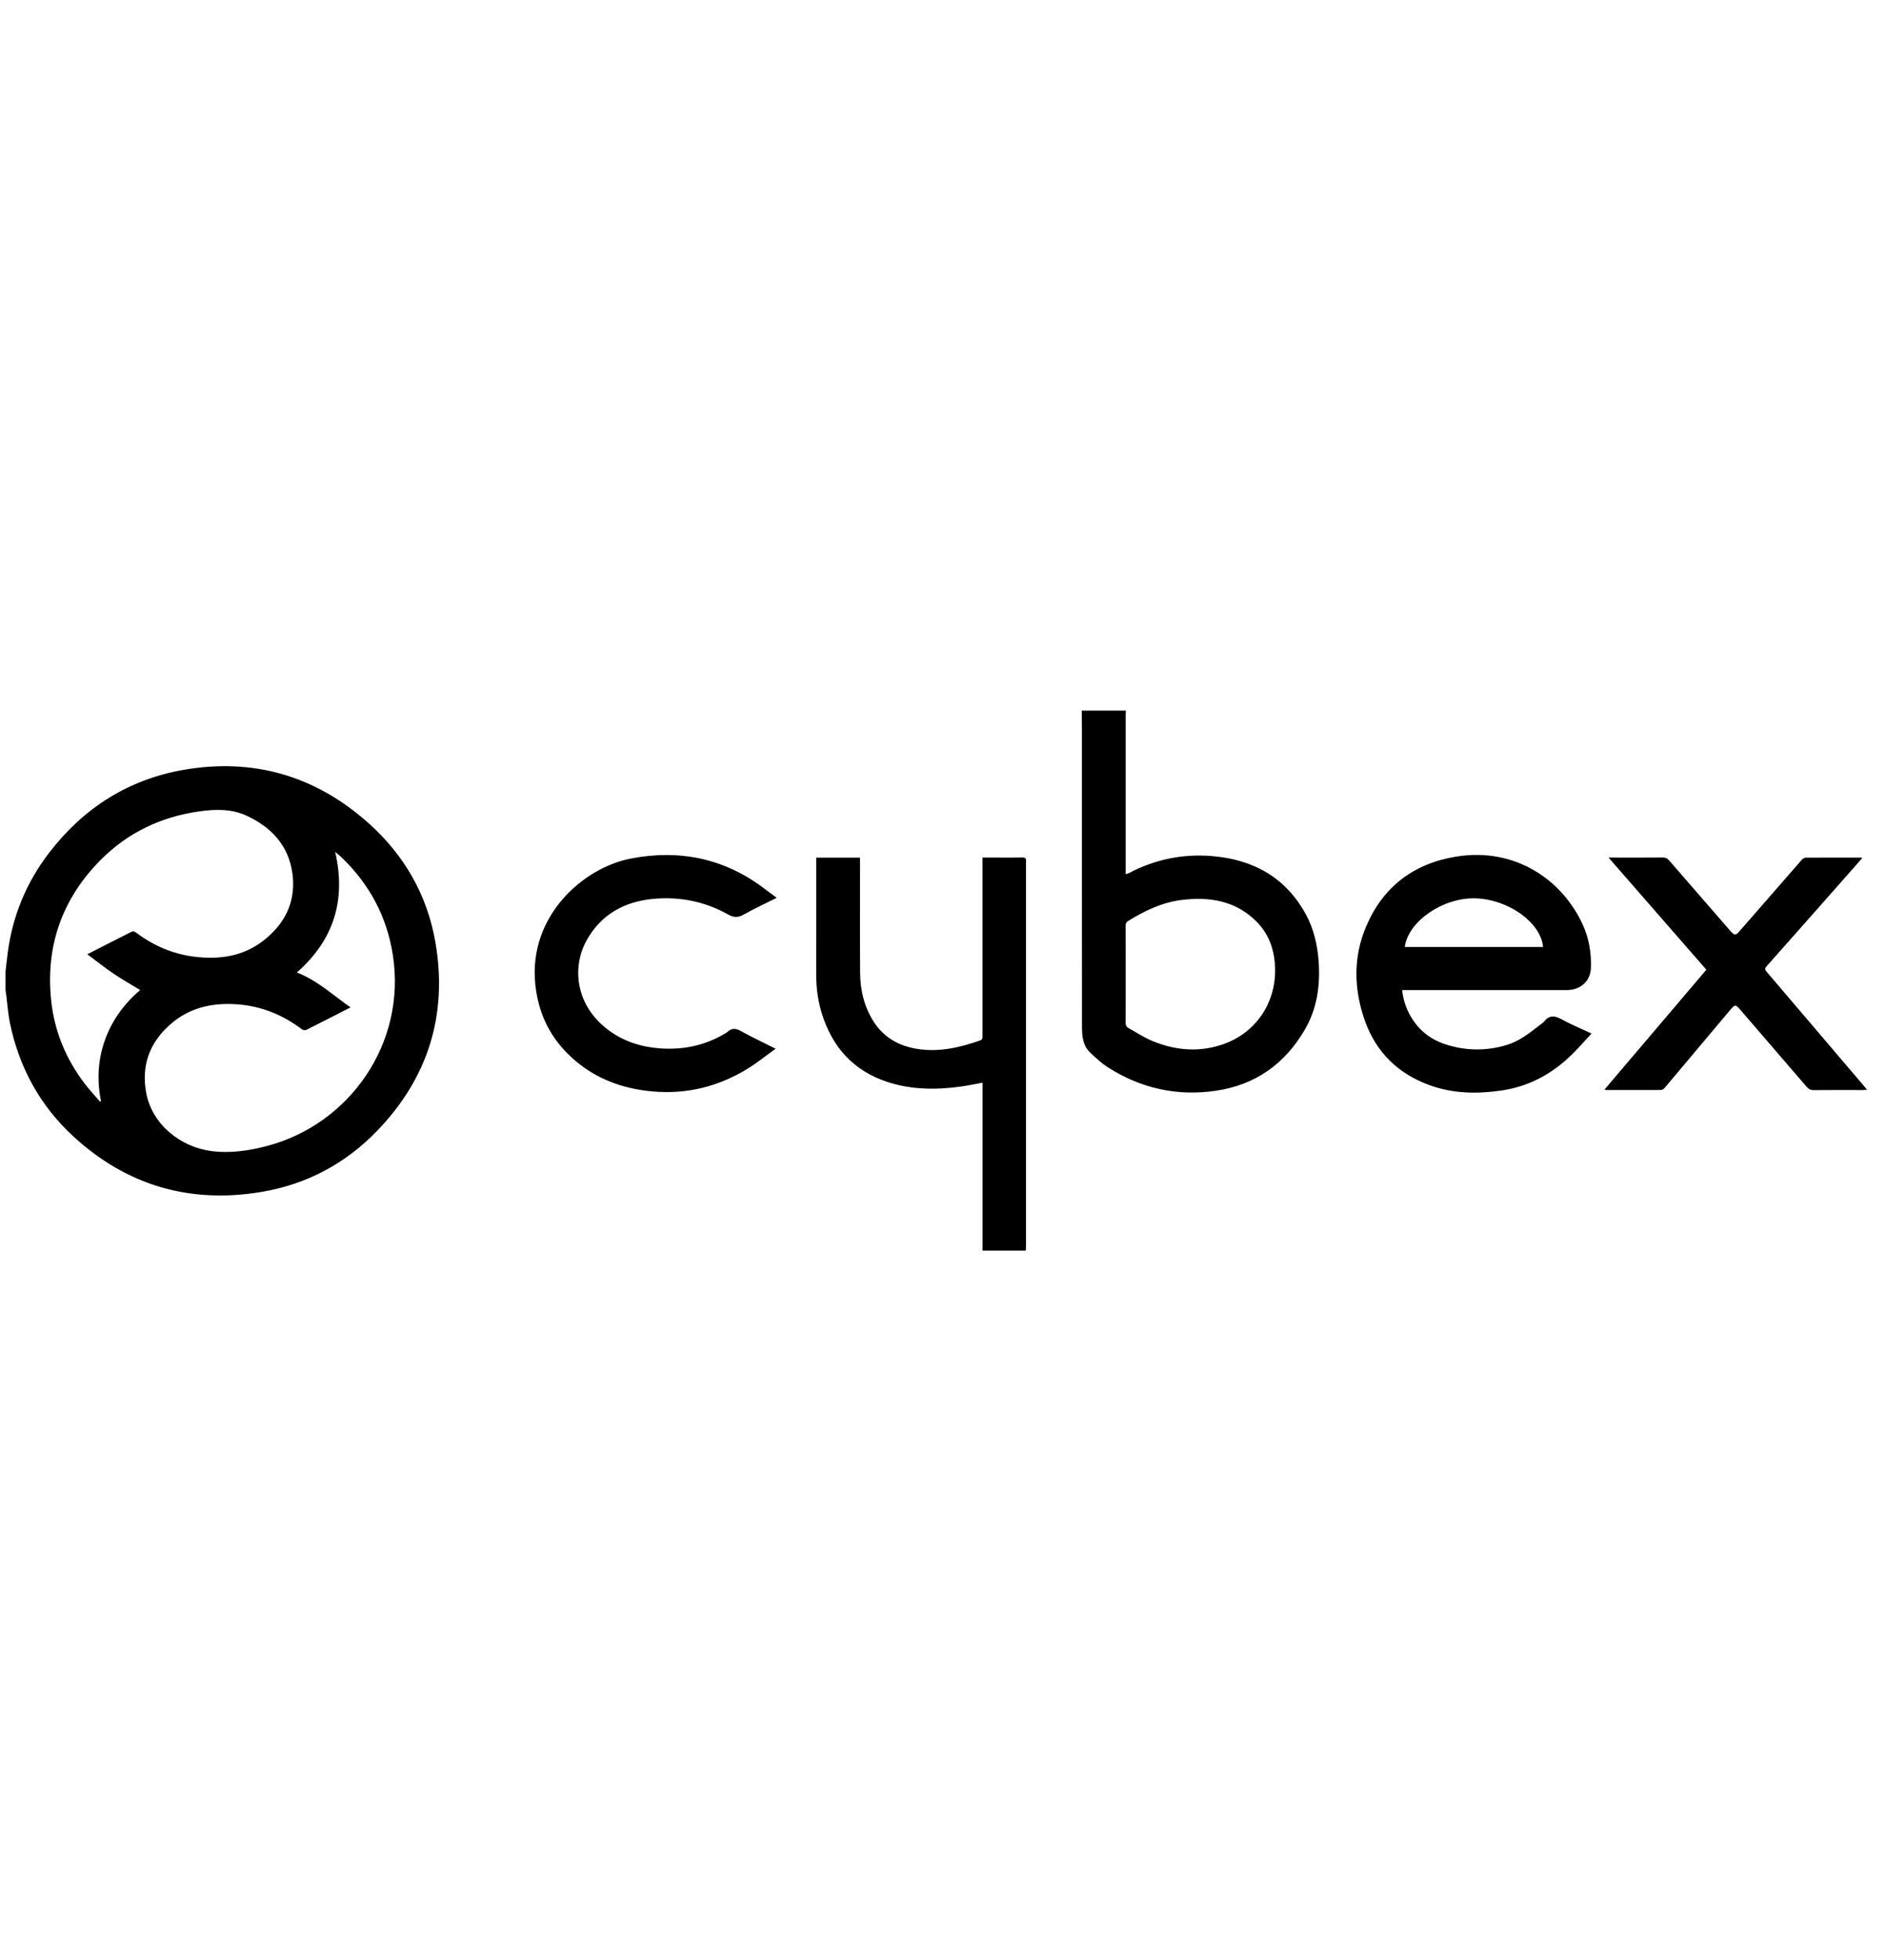 <svg width="77" height="80" viewBox="0 0 77 80" fill="none" xmlns="http://www.w3.org/2000/svg">
<g clip-path="url(#clip0_3644_129502)">
<path d="M26.678 36.682C27.755 36.584 28.781 36.789 29.725 37.32C29.958 37.451 30.134 37.453 30.365 37.323C30.796 37.08 31.248 36.872 31.71 36.64L31.146 36.219C29.529 35.015 27.709 34.659 25.752 35.038C23.805 35.415 21.577 37.384 21.853 40.153C21.965 41.263 22.388 42.218 23.182 43.007C24.144 43.963 25.331 44.431 26.671 44.544C28.055 44.661 29.341 44.339 30.518 43.617C30.911 43.377 31.27 43.082 31.666 42.799C31.17 42.549 30.7 42.328 30.248 42.077C30.037 41.959 29.871 41.951 29.695 42.114C29.649 42.157 29.588 42.185 29.533 42.217C28.735 42.678 27.875 42.848 26.957 42.785C26.18 42.73 25.471 42.505 24.842 42.039C23.51 41.052 23.328 39.498 23.951 38.374C24.534 37.324 25.488 36.79 26.678 36.682ZM76.114 44.335C74.79 42.781 73.466 41.227 72.14 39.673C72.072 39.594 72.029 39.542 72.122 39.437C73.182 38.246 74.236 37.051 75.291 35.856C75.537 35.578 75.781 35.3 76.03 35.017C76.004 35.006 75.995 34.999 75.986 34.999C75.23 34.999 74.474 34.996 73.718 35.002C73.665 35.002 73.599 35.045 73.562 35.087C73.08 35.636 72.602 36.188 72.122 36.739C71.748 37.169 71.373 37.599 70.997 38.028C70.869 38.174 70.807 38.17 70.675 38.024L70.612 37.952C69.79 37.006 68.967 36.062 68.147 35.115C68.074 35.031 68.001 34.994 67.888 34.995C67.234 35.001 66.579 34.998 65.925 34.998H65.673L69.666 39.574L65.511 44.461C65.541 44.475 65.551 44.483 65.559 44.483C66.31 44.484 67.061 44.486 67.812 44.482C67.861 44.482 67.923 44.445 67.956 44.406C68.856 43.339 69.755 42.27 70.653 41.2C70.829 40.99 70.863 40.989 71.042 41.197C71.947 42.246 72.853 43.296 73.755 44.347C73.838 44.444 73.921 44.49 74.053 44.488C74.719 44.48 75.383 44.485 76.049 44.485C76.099 44.485 76.15 44.48 76.226 44.476C76.178 44.416 76.147 44.374 76.114 44.335ZM41.736 34.995C41.419 35.003 41.103 34.998 40.786 34.998H40.113V42.261C40.113 42.344 40.128 42.422 40.012 42.462C39.18 42.752 38.337 42.948 37.447 42.806C36.684 42.684 36.068 42.33 35.653 41.669C35.276 41.066 35.121 40.397 35.116 39.698C35.105 38.195 35.113 36.692 35.113 35.189V35.002H33.324V35.205C33.324 36.724 33.325 38.243 33.323 39.762C33.322 40.301 33.39 40.83 33.548 41.346C33.973 42.726 34.838 43.701 36.241 44.158C37.218 44.476 38.221 44.482 39.228 44.342C39.518 44.302 39.805 44.24 40.115 44.184V51.04H41.879C41.882 50.959 41.889 50.886 41.889 50.813V35.229C41.889 35.203 41.886 35.176 41.889 35.15C41.904 35.034 41.859 34.992 41.736 34.995M60.229 36.661C61.578 36.697 62.908 37.645 62.999 38.645H57.352C57.495 37.594 58.917 36.625 60.229 36.661ZM63.039 41.689C62.994 41.746 62.926 41.786 62.867 41.831C62.454 42.153 62.042 42.483 61.531 42.641C60.684 42.9 59.83 42.89 58.989 42.611C58.389 42.411 57.921 42.034 57.6 41.488C57.406 41.157 57.285 40.788 57.247 40.405H57.483C59.644 40.405 61.805 40.405 63.967 40.405C64.525 40.405 64.929 40.04 64.951 39.521C64.978 38.891 64.873 38.283 64.608 37.71C63.787 35.934 61.887 34.563 59.447 34.959C57.7 35.243 56.461 36.2 55.777 37.805C55.241 39.063 55.271 40.367 55.721 41.646C56.177 42.939 57.079 43.824 58.382 44.292C59.332 44.634 60.312 44.647 61.299 44.504C62.385 44.347 63.308 43.858 64.095 43.114C64.401 42.825 64.675 42.502 64.978 42.178C64.541 41.973 64.134 41.807 63.752 41.596C63.471 41.44 63.249 41.425 63.039 41.689ZM50.017 42.587C49.026 42.957 48.037 42.884 47.073 42.493C46.724 42.352 46.406 42.137 46.073 41.956C45.983 41.907 45.956 41.837 45.956 41.735C45.961 41.076 45.959 40.417 45.959 39.759C45.959 39.101 45.961 38.442 45.956 37.783C45.956 37.687 45.985 37.63 46.068 37.579C46.743 37.166 47.448 36.824 48.245 36.727C49.34 36.593 50.368 36.741 51.21 37.522C51.794 38.063 52.042 38.748 52.059 39.532C52.09 40.905 51.301 42.105 50.016 42.587M53.309 37.306C52.49 35.81 51.176 35.08 49.5 34.938C48.296 34.835 47.157 35.071 46.088 35.631C46.053 35.649 46.013 35.658 45.959 35.677V35.532C45.959 33.397 45.959 31.262 45.959 29.127C45.959 29.085 45.964 29.043 45.966 29H44.164C44.166 29.212 44.171 29.424 44.171 29.637C44.171 33.715 44.17 37.794 44.174 41.873C44.174 42.267 44.2 42.669 44.517 42.964C44.742 43.175 44.972 43.39 45.23 43.556C46.574 44.415 48.05 44.745 49.63 44.515C51.257 44.28 52.468 43.412 53.281 42.005C53.767 41.164 53.901 40.241 53.84 39.287C53.795 38.594 53.647 37.922 53.309 37.306ZM10.881 46.773C10.151 46.962 9.406 47.072 8.654 46.979C7.365 46.819 6.207 45.88 5.97 44.607C5.764 43.498 6.092 42.568 6.942 41.815C7.729 41.118 8.661 40.913 9.687 40.987C10.681 41.058 11.553 41.421 12.338 42.015C12.363 42.03 12.391 42.039 12.42 42.041C12.45 42.044 12.479 42.04 12.506 42.03C13.099 41.733 13.688 41.43 14.311 41.112C13.587 40.606 12.958 40.012 12.12 39.687C13.63 38.36 14.135 36.733 13.685 34.767C13.805 34.87 13.896 34.94 13.977 35.019C15.101 36.114 15.799 37.427 16.039 38.975C16.601 42.582 14.265 45.893 10.881 46.773ZM4.282 42.45C3.993 43.263 3.955 44.094 4.123 44.938L4.083 44.959C3.877 44.718 3.659 44.486 3.467 44.235C2.686 43.215 2.213 42.069 2.085 40.793C1.864 38.584 2.541 36.676 4.108 35.095C5.214 33.981 6.572 33.334 8.134 33.113C8.798 33.019 9.46 33.002 10.086 33.297C11.092 33.77 11.778 34.508 11.936 35.631C12.083 36.683 11.72 37.561 10.912 38.258C10.29 38.796 9.566 39.06 8.74 39.082C7.546 39.115 6.484 38.765 5.54 38.047C5.502 38.018 5.425 37.999 5.388 38.018C4.786 38.318 4.188 38.625 3.565 38.944C3.934 39.218 4.273 39.489 4.631 39.731C4.982 39.969 5.353 40.177 5.722 40.403C5.076 40.956 4.574 41.631 4.282 42.45ZM15.03 33.578C12.884 31.67 10.363 30.926 7.521 31.413C5.246 31.804 3.413 32.972 2.014 34.791C1.095 35.986 0.527 37.334 0.323 38.827C0.286 39.099 0.258 39.373 0.226 39.646V40.411C0.237 40.489 0.25 40.566 0.26 40.645C0.307 41.013 0.33 41.385 0.405 41.747C0.779 43.555 1.627 45.116 2.992 46.374C5.168 48.377 7.744 49.132 10.667 48.644C12.517 48.335 14.11 47.486 15.406 46.14C17.482 43.984 18.279 41.41 17.78 38.477C17.45 36.536 16.508 34.892 15.03 33.578Z" fill="black"/>
</g>
<defs>
<clipPath id="clip0_3644_129502">
<rect width="76" height="22.04" fill="white" transform="translate(0.226 29)"/>
</clipPath>
</defs>
</svg>
